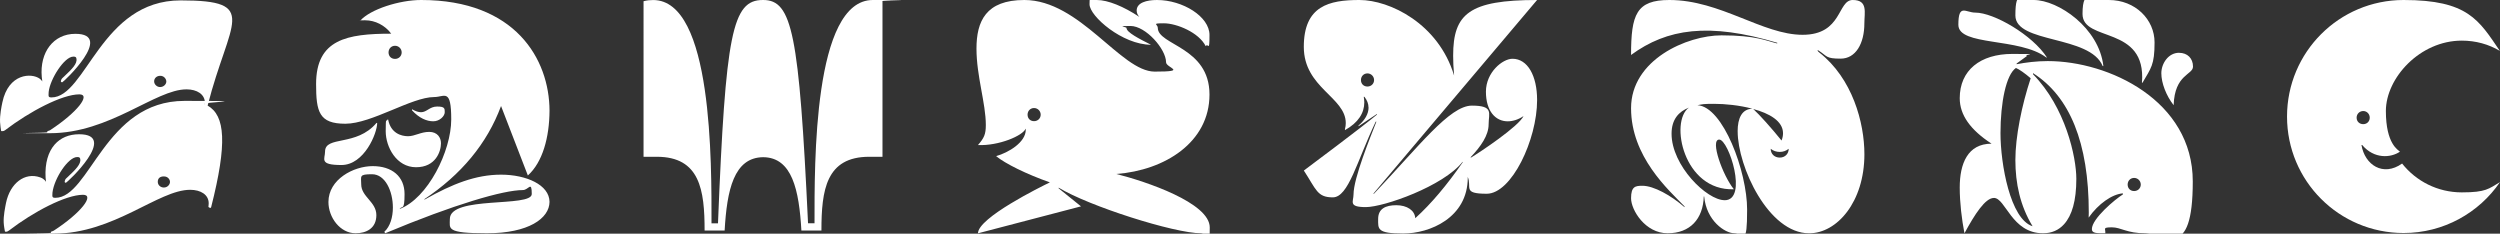 <?xml version="1.0" encoding="UTF-8"?> <svg xmlns="http://www.w3.org/2000/svg" id="Metallic_Shapes" version="1.1" viewBox="0 0 7673.5 717.3"><rect x="0" y="0" width="7673.5" height="717.3" fill="#333333" stroke="none"/><defs><style> .st0 { fill: #fff; } </style></defs><path class="st0" d="M144.8,406c0-2.1.4-3.3,2.9-4.2,1.7-.4,4.2-.8,6.6-2.5,83.1-54.4,125.5-109.7,89.3-109.7-52.8,0-152.5,52.4-228.1,110.1-2.9,2.1-4.6,2.9-8.7,2.9s-3.3-.8-3.7-2.9c-.4-2.5-2.5-15.4-2.9-24.5-1.2-21.2,4.6-49.5,7.1-61.1,18.7-89.1,89.7-91,114.9-72.4,4.4,3.2,7.7,8.4,7.7,8.4-.8-6-1-8-1.7-14.1-6.6-75.6,35.7-132.2,103.1-132.2,120.9,0-37,148.8-40.3,148.8s-4.2-2.1-4.2-3.7,1.7-6.2,4.2-8.7l6.6-6.2c22.9-21.6,40.3-38.6,37-54-.4-4.2-2.9-6.2-7.9-6.2h-1.7c-27.4,0-71.5,69-75.6,108.5-.4,3.7-.4,6.6-.4,9.6,0,5.4,1.7,7.1,9.1,7.1C264.5,298.8,309.4,1.2,554.6,1.2s148.8,63.2,82.7,322.9c54,30.8,60.7,115.5,10.8,311.7-.8,3.3-3.3,2.5-5.8,1.2-2.9-1.2-2.5-1.7-2.5-3.7s.4-1.7.4-2.9l.4-6.2c0-26.6-24.5-41.6-56.9-41.6-97.7,0-233.6,134.6-418.5,134.6s-9.1-.4-9.1-2.5.4-3.7,3.3-4.6c1.7-.4,3.7-.8,6.2-2.5,83.1-54,125.9-109.7,89.3-109.7-53.2,0-152.5,52.4-227.3,109.7-3.7,2.9-6.2,3.7-9.6,3.7s-2.9-1.2-3.3-3.3c0-.8-2.9-14.1-3.3-24.5-1.2-20.8,4.6-47.8,7.1-60.7,12.5-60.5,57.7-95.1,105-78.3,13.8,4.9,17.8,13.9,17.8,13.9-.7-5.6-1-7.1-1.4-14.1-2.2-43.4,8-77.8,27.9-100.6,17.9-20.4,43.5-31.6,75.2-31.6,121.8,0-37,148.8-40.7,148.8s-3.7-1.7-3.7-3.7,1.7-6.6,3.7-8.7l6.6-6.2c22.9-21.6,40.3-38.6,37.4-54-.4-4.2-2.9-6.2-7.9-6.2h-1.7c-27,0-70.2,64.8-75.6,108.9-.4,3.3-.4,6.2-.4,9.1,0,5.4,1.7,7.1,9.1,7.1,106.4,0,151.3-297.5,396.5-297.5s45.3,2.9,62.3,10.4l.4-4.2c0-26.6-24.5-41.6-56.5-41.6-95.6,0-234.8,134.6-418.9,134.6s-8.7-.4-8.7-2.9h0ZM491.4,267.2c11.2,0,19.5-9.1,19.1-17.5-.4-7.9-7.5-17.5-19.5-17-10.8.4-17.9,7.9-17.9,17s8.3,17.5,18.3,17.5h0ZM503,575.6c12.1,0,19.1-10.4,18.7-17.5,0-6.6-5.8-16.6-18.7-16.6s-18.7,6.6-18.7,16.6,8.3,17.5,18.7,17.5Z"></path><path class="st0" d="M1380.8,672c0-71.9,251.4-34.5,251.4-76.5s-9.6-12.1-27.4-12.1c-59.4,0-209.9,43.6-422.6,132.6l-2.5-4.6c17.9-16.2,26.2-44.9,26.2-74.4,0-49.9-23.3-102.2-64-102.2s-33.2,5.8-33.2,30.8c0,38.6,46.5,53.6,46.5,94.7s-31.6,55.7-63.6,55.7c-47.8,0-83.5-48.6-83.5-96,0-69.4,76.9-110.1,135.9-110.1s97.7,31.6,97.7,85.6-7.5,34.1-15.4,46.1c86.9-32.8,158.7-177.9,158.7-275.1s-20.4-68.6-52.4-68.6c-69,0-192,81.9-272.6,81.9s-89.8-36.2-89.8-121.8c0-137.1,94.3-154.6,230.6-154.6-19.1-25.8-49.5-41.1-79.8-41.1s-10,.4-15.4,1.2C1136.9,28.3,1226.2,0,1292.7,0c289.2,0,393.5,181.6,394,339.5-.4,82.3-21.2,158.3-66.5,199.1l-82.3-213.2c-42.8,115.5-122.6,211.1-236.5,286.7h2.9c84.4-47.8,156.3-76,233.6-76s148.4,31.2,148.8,83.5c-.4,50.7-64.4,96.4-192,96.4s-113.9-14.1-113.9-44.1h0ZM1155.6,377.3h2.1c0,32-39.9,129.2-109.7,129.2s-50.3-18.7-50.3-41.1c0-49.9,96-14.5,157.9-88.1h0ZM1189.3,367h2.1c7.9,42,40.3,51.1,61.1,51.1s39.5-13.3,64.8-13.3,36.2,17.5,36.2,34.9c0,25.3-16.2,73.6-76.5,73.6s-93.1-62.3-93.1-110.5,2.1-26.2,5.4-35.7ZM1212.5,180.8c11.6,0,20.4-8.7,20.4-19.9s-9.1-20.4-20.4-20.4-19.9,8.7-19.9,20.4,8.3,19.9,19.9,19.9h0ZM1291.9,344.5c18.3,0,26.6-17.5,49.9-17.5s23.3,5.8,23.3,17.5-15.4,27.8-35.3,27.8-43.2-9.6-65.2-33.7v-3.3c11.6,6.6,20.4,9.1,27.4,9.1h0Z"></path><path class="st0" d="M2016,481.2h-40.7V3.8c10.4-2.9,20.4-3.7,29.5-3.7,183.3,0,179.1,502.4,179.1,685.3h19.9C2227.1,103.1,2247.5,0,2341.4,0h1.2c88.9,0,110.1,103.1,137.6,685.3h19.9C2500.1,502.4,2496,0,2679.2,0s19.1.8,29.5,3.7v477.5h-40.7c-132.6,0-146.7,102.2-146.7,226.5h-61.5c-7.1-124.3-28.3-224.4-117.2-225.2-90.2.8-111.4,101-118.4,225.2h-61.5c0-124.3-14.1-226.5-146.7-226.5h0Z"></path><path class="st0" d="M3222.5,559.8c-71.9-25.3-137.6-57.8-165-80.6,38.2-10.8,91-42.4,91-81l-.4-3.3c-8.3,21.6-82.7,53.2-146.3,50.3,18.7-21.6,24.1-32.8,24.1-61.5,0-66.5-28.7-150.4-28.7-234.4S3026,0,3144,0c170.8,0,296.3,219.8,400.2,219.8s34.9-11.2,34.9-28.7c0-40.3-62.3-111.4-109.3-111.4s-12.1,2.5-12.1,6.2c0,13.3,38.2,32.8,75.2,51.5-87.7,0-188.7-87.7-188.7-124.3S3350.5,0,3366.3,0C3400.8,0,3449,19.9,3497.2,51.9c-5.4-5.8-8.3-12.1-8.3-19.5,0-24.1,30.3-32.4,62.3-32.4,79.4,0,161.2,51.1,161.2,107.2s-3.7,22.9-11.6,34.5c-20.8-42-89.3-70.2-128.4-70.2s-18.7,2.9-18.7,13.7c0,54,158.7,58.2,158.7,204.9s-137.1,232.7-285.9,243.9c90.6,22.9,286.7,88.5,286.7,164.1s-5,17.9-26.6,17.9c-82.7,0-344.9-83.5-437.2-140v2.1l68.6,55.3-316.2,82.7c0-47.8,193.2-143,220.7-156.3h0ZM3173.9,371.9c11.6,0,20.4-8.7,20.4-19.9s-9.1-20.4-20.4-20.4-19.9,8.7-19.9,20.4,8.3,19.9,19.9,19.9Z"></path><path class="st0" d="M4200.5,330c0-11.2-4.2-22.4-12.5-32.8h-2.1c.8,5.8,1.7,11.2,1.7,17,0,32.4-18.3,62.3-59.4,85.2v-3.3c1.7-6.6,2.5-11.6,2.5-18.3,0-79.8-128.8-108-128.8-234S4079.6,0,4172.7,0s242.7,72.7,290.5,231.9c-2.1-22.9-2.9-44.1-2.9-61.1C4460.3,42.4,4509.3,0,4717.9,0l-502.8,594.7h2.1c138-145.4,232.3-270.5,300.5-270.5s51.5,23.3,51.5,57.3-23.7,67.7-54.9,100.6v2.1c28.3-17,147.1-96,162.1-128-16.2,11.2-33.7,16.2-48.6,16.2-37.8,0-66.9-31.6-66.9-91s51.1-101,81.5-101c46.1,0,75.6,51.5,75.6,126.7,0,122.2-78.5,287.6-154.6,287.6s-44.5-19.9-58.6-52.4c0,2.1.4,2.9.4,3.3-.4,123-116.8,171.2-198.2,171.2s-76.9-14.1-76.9-44.9,22.4-42,55.7-42,56.9,16.2,58.2,39.9c49.5-44.9,96.8-101.4,145.4-171.2v-2.1c-59,75.2-242.3,139.2-297.1,139.2s-37.8-17-37.8-38.6c0-50.3,52.4-177.9,70.2-223.6h-2.1c-57.8,121.3-83.5,232.3-131.7,232.3s-50.7-24.1-88.9-82.3c164.6-123,209.9-159.6,224.4-171.6v-2.1c-17.9,11.2-41.6,28.3-56.5,37.8v-2.5c19.5-16.2,30.8-35.7,30.8-55.3h0ZM4197.2,265.6c11.6,0,20.4-8.7,20.4-19.9s-9.1-20.4-20.4-20.4-19.9,8.7-19.9,20.4,8.3,19.9,19.9,19.9h0ZM4505.1,545.7v-.8.8Z"></path><path class="st0" d="M5333.5,403.1c0-40.7,13.3-68.6,45.3-69.4-39.9-10.8-84.4-15-118-15s-34.5,1.2-50.7,4.2c79,4.2,152.5,204.5,152.5,320s-10.4,73.1-39.1,73.1-86-38.2-92.7-113h-1.2c-2.1,69.4-42.4,113-111,113s-112.2-71.1-112.2-107.6,13.7-38.2,34.9-38.2c34.5,0,87.7,29.5,129.2,65.7v-2.5c-49.5-50.7-164.1-152.5-164.1-301.3s171.6-223.6,277.6-223.6,138,17,170.8,24.9l.4-2.1c-210.3-62.8-338.3-43.6-448.8,37.4,0-124.3,16.2-168.7,117.6-168.7,156.7,0,286.3,106.8,408.9,106.8S5639.4,0,5686.8,0s35.7,38.6,35.7,71.5c0,62.8-27,108.5-72.7,108.5s-40.7-7.1-67.3-24.5c-1.7-.4-2.1-1.7-3.7-1.7.4,3.3,2.1,5,5,7.1,102.2,79.8,138.8,215.7,138.8,312.5,0,146.7-84.4,242.7-169.6,242.7-124.7,0-219.4-204.5-219.4-312.9h0ZM5293.6,614.6c72.7,0,12.5-186.2-16.6-186.2s10.8,110.5,44.9,152.5c-154.6,5.8-197.8-207.8-138-250.6-30.8,12.1-53.2,35.7-53.2,80.2,0,97.7,108,204,162.9,204h0ZM5468.2,431.4c3.3-7.9,4.6-15.4,4.6-22.4,0-37.4-42-61.1-91.4-74.4,20.4,18.7,55.3,57.8,86.9,96.8ZM5462.8,483.7c16.2,0,27.4-11.6,27.4-27-8.3,6.6-17.5,9.6-27.4,9.6s-19.5-2.9-27.8-9.6c0,15.4,11.2,27,27.8,27Z"></path><path class="st0" d="M6063,38.7c57.3,0,175.8,69,219.8,137.6h-2.1c-81.9-61.9-269.7-34.1-269.7-100.2s22.4-37.4,51.9-37.4h0ZM6119.9,607.6c-26.2,0-58.6,49.9-90.2,108.5-8.3-42.8-14.5-93.9-14.5-140.5,0-73.1,24.1-134.6,97.7-134.6-65.7-42.8-97.7-88.5-97.7-139.6,0-85.6,62.8-135.9,161.7-135.9s29.1,2.1,44.9,6.2l-32,23.3v2.1c28.3-5.4,61.1-9.6,95.6-9.6,187.4,0,445.1,120.9,445.1,369.4s-87.3,159.2-145,159.2-75.2-18.3-103.1-18.3-20.4,4.2-20.4,12.9,0,3.3.8,5.4c-28.3,0-42,0-42-12.9,0-32,71.5-91.8,95.2-106.4v-3.3c-33.2,2.5-75.2,32-105.1,74.4.4-5.4.4-10.4.4-15.4,0-214.8-58.6-356.6-171.2-428v3.3c99.7,101.8,133,253.9,133,321.2s-13.3,112.2-37.6,139.2c-16.6,18.5-38.4,27.8-64.6,27.8-96.8,0-114.7-108.5-150.9-108.5h0ZM6238.8,694.4c-38.2-62.8-52.8-131.7-52.8-203.2s19.5-167.9,47-251c-17.9-15.4-35.7-27.8-45.3-31.6-30.3,20.8-47.4,106.4-47.4,200.3s29.9,263.9,98.5,285.5ZM6242.1,0c75.6,0,200.7,85.6,214,202.8h-2.1c-39.1-95.6-268-68.6-268-155.4S6208.5,0,6242.1,0h0ZM6472.7,0c81.9,0,140.5,60.3,140.5,130.1s-10.8,78.5-37,123.8h-1.7c14.5-177.9-182.4-123-182.4-211.1S6428.3,0,6472.7,0h0ZM6550.5,586.4c11.6,0,20.4-8.7,20.4-19.9s-9.1-20.4-20.4-20.4-19.9,8.7-19.9,20.4,8.3,19.9,19.9,19.9ZM6688.4,162.1c25.8,0,42.8,17,42.8,42.4s-56.5,23.3-59.4,118.4c-22.9-29.1-37.8-68.2-37.8-98.1s21.6-62.8,54.4-62.8Z"></path><path class="st0" d="M7250.4,445.1h-2.1c10,60.7,66.1,98.5,124.7,56.9,42.8,54,108.9,88.5,183.3,88.5s82.7-11.2,117.2-31.6c-64.4,94.3-172.9,156.3-295.9,156.3-197.8,0-357.8-159.6-357.8-357.4S7179.8,0,7377.6,0s231.1,61.9,295.5,156.3c-34.1-20.4-74-31.6-116.8-31.6-128.8,0-233.1,114.7-233.1,216.1s37.8,119.3,43.2,124.7c-27.8,19.1-79,23.3-115.9-20.4h0ZM7253.8,381.1c11.6,0,19.9-8.7,19.9-19.9s-8.7-20.4-19.9-20.4-20.4,8.7-20.4,20.4,8.7,19.9,20.4,19.9Z"></path></svg> 